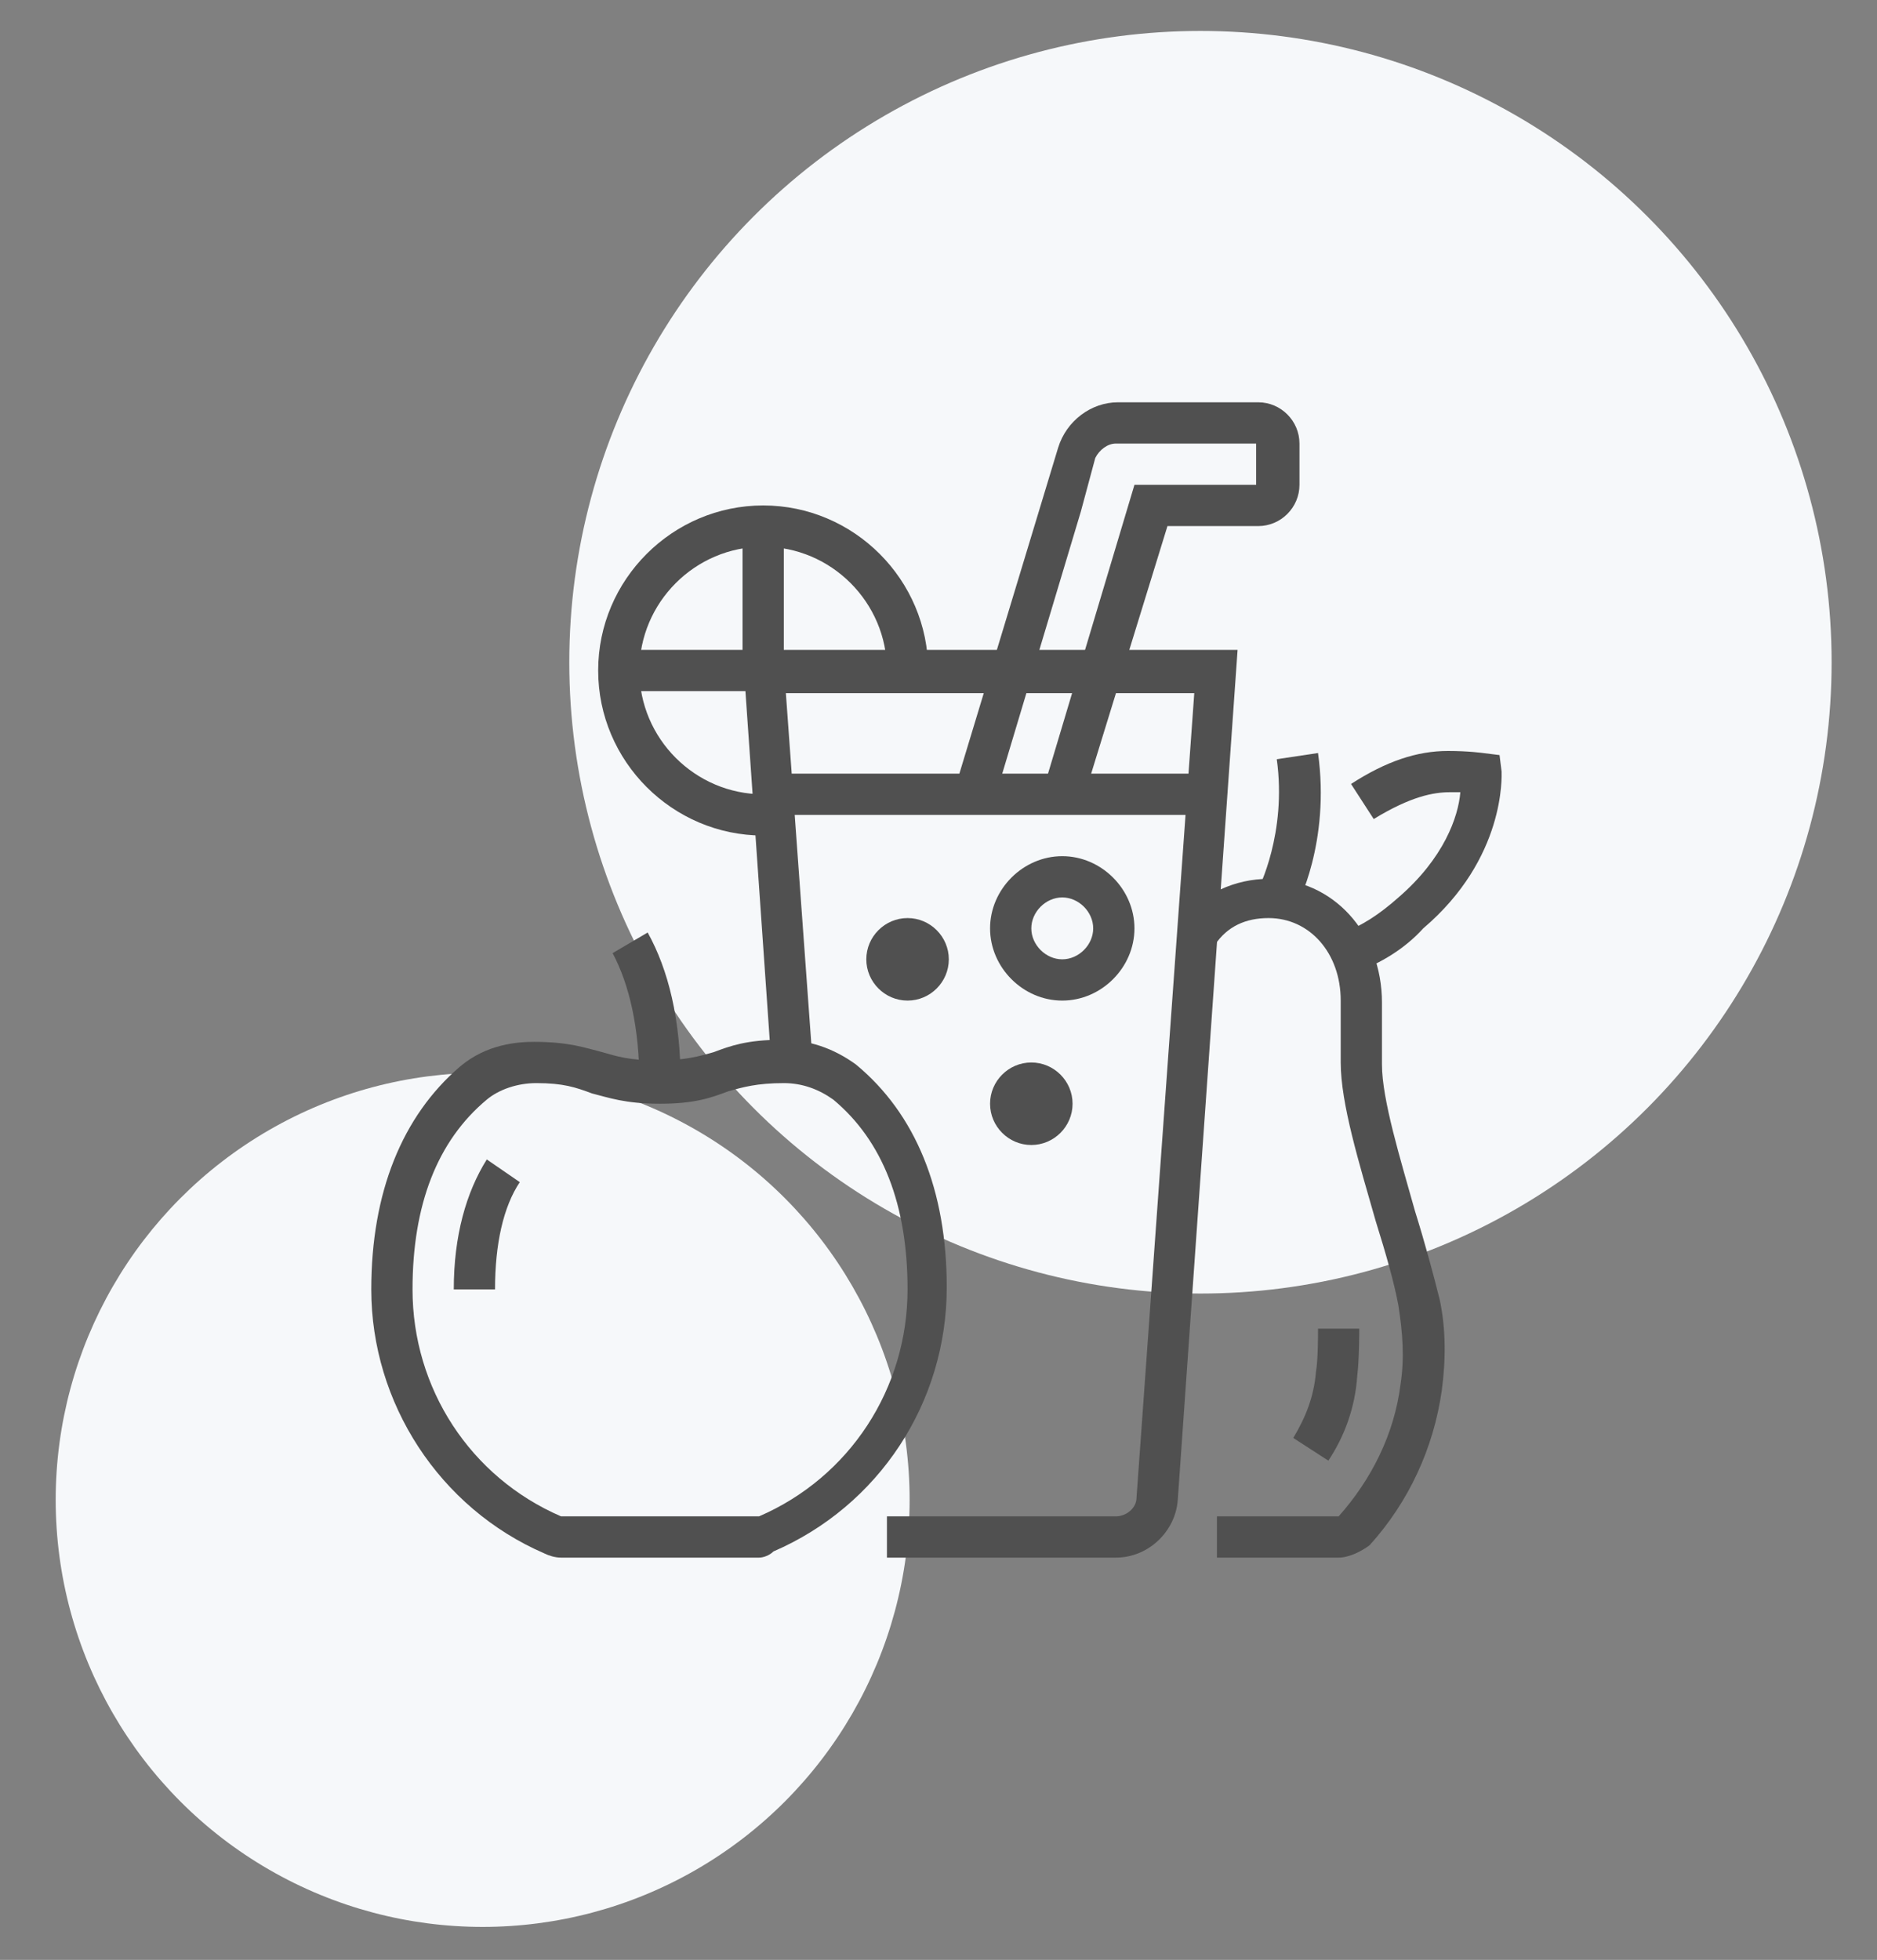 <?xml version="1.0" encoding="utf-8"?>
<!-- Generator: Adobe Illustrator 24.1.0, SVG Export Plug-In . SVG Version: 6.00 Build 0)  -->
<svg version="1.1" id="Layer_1" xmlns="http://www.w3.org/2000/svg" xmlns:xlink="http://www.w3.org/1999/xlink" x="0px" y="0px"
	 width="91px" height="95px" viewBox="0 0 91 95" style="enable-background:new 0 0 91 95;" xml:space="preserve">
<rect x="0" y="0" width="91" height="95" fill="#808080" stroke="none"/>
<style type="text/css">
	.st0{fill:#F6F8FA;}
	.st1{display:none;}
	.st2{display:inline;fill:#505050;}
	.st3{fill:#505050;}
</style>
<circle class="st0" cx="58.2" cy="32.1" r="30.6"/>
<circle class="st0" cx="23.4" cy="72.7" r="20.7"/>
<g class="st1">
	<path class="st2" d="M46.5,52.5c-13.1,0-26.5-2.7-26.5-8c0-5.2,13.3-8,26.5-8c3.9,0,7.6,0.2,11,0.7l-0.3,2c-3.4-0.4-7-0.7-10.8-0.7
		c-15.2,0-24.5,3.5-24.5,6c0,2.5,9.3,6,24.5,6c15.2,0,24.5-3.5,24.5-6c0-1-1.6-2.5-6.2-3.8l0.6-1.9c5,1.5,7.6,3.4,7.6,5.7
		C73,49.7,59.6,52.5,46.5,52.5z"/>
	<path class="st2" d="M46.5,73.5c-7.9,0-17.1-1.6-18.3-5.2l-8-22.8l1.9-0.7l8,22.8c0.6,1.6,6.6,3.8,16.4,3.8
		c9.9,0,15.9-2.2,16.4-3.8l8-22.8l1.9,0.7l-8,22.8C63.6,71.8,54.5,73.5,46.5,73.5z"/>
	<path class="st2" d="M30.8,50.7l-1.1-1.7c3.4-2.2,9.8-3.6,16.8-3.6c6.9,0,13.4,1.4,16.8,3.5l-1.1,1.7c-3.1-2-9.1-3.2-15.7-3.2
		C39.9,47.5,33.9,48.7,30.8,50.7z"/>
	<path class="st2" d="M60.7,49L59,48l6.9-11.4l0.5,0c2.6-0.2,4.6-2.4,4.6-5c0-2.8-2.2-5-5-5c-2.8,0-5,2.2-5,5c0,0.7,0.1,1.4,0.4,2.1
		l0.2,0.5l-9.8,13.2l-1.6-1.2l9.1-12.3c-0.3-0.7-0.4-1.5-0.4-2.3c0-3.9,3.1-7,7-7c3.9,0,7,3.1,7,7c0,3.5-2.6,6.4-5.9,6.9L60.7,49z"
		/>
	<path class="st2" d="M45,69.5c-6.6,0-11-3-11-7.5c0-3.4,1.6-7.5,9-7.5c2.2,0,3.5,0.5,4.9,1.1c1.2,0.5,2.3,0.9,4.1,0.9
		c3.1,0,6.2-1.6,6.2-1.6l1.7-0.9l-0.3,1.9C59.7,56.1,57.7,69.5,45,69.5z M43,56.5c-6.3,0-7,3.1-7,5.5c0,3.8,4.5,5.5,9,5.5
		c8.4,0,11.4-6.7,12.3-10c-1.4,0.5-3.3,1-5.3,1c-2.2,0-3.5-0.5-4.9-1.1C45.9,56.9,44.8,56.5,43,56.5z"/>
	<path class="st2" d="M32,66.5v-2c8.3,0,10.9-2.9,11.6-4.2l1.7,1C44.5,62.8,41.4,66.5,32,66.5z"/>
	<rect x="45" y="20.5" class="st2" width="2" height="5"/>
	<rect x="24" y="29.3" transform="matrix(0.707 -0.707 0.707 0.707 -14.955 26.921)" class="st2" width="2" height="4.4"/>
	<path class="st2" d="M67.7,48.6c-0.8-1.1-2.8-2.3-5.7-3.1l0.6-1.9c3.4,1,5.7,2.4,6.8,3.9L67.7,48.6z"/>
	<path class="st2" d="M25.3,48.6l-1.6-1.1c2.4-3.5,11.8-6,22.8-6c2.6,0,5.1,0.1,7.5,0.4l-0.2,2c-2.3-0.3-4.8-0.4-7.3-0.4
		C35,43.5,27,46.1,25.3,48.6z"/>
	<rect x="33.5" y="23.8" transform="matrix(0.939 -0.344 0.344 0.939 -6.921 13.451)" class="st2" width="2" height="4.8"/>
	<polygon class="st2" points="55,29.5 53,29.5 53,31.5 55,31.5 55,29.5 	"/>
	<polygon class="st2" points="58,24.5 56,24.5 56,26.5 58,26.5 58,24.5 	"/>
	<polygon class="st2" points="63,21.5 61,21.5 61,23.5 63,23.5 63,21.5 	"/>
	<polygon class="st2" points="73,21.5 71,21.5 71,23.5 73,23.5 73,21.5 	"/>
	<polygon class="st2" points="68,20.5 66,20.5 66,22.5 68,22.5 68,20.5 	"/>
	<polygon class="st2" points="20,59.5 18,59.5 18,61.5 20,61.5 20,59.5 	"/>
	<polygon class="st2" points="21,54.5 19,54.5 19,56.5 21,56.5 21,54.5 	"/>
	<polygon class="st2" points="24,69.5 22,69.5 22,71.5 24,71.5 24,69.5 	"/>
	<polygon class="st2" points="21,64.5 19,64.5 19,66.5 21,66.5 21,64.5 	"/>
	<polygon class="st2" points="29,72.5 27,72.5 27,74.5 29,74.5 29,72.5 	"/>
</g>
<g>
	<path class="st3" d="M36.8,75.5h-9.6c-0.3,0-0.6-0.1-0.8-0.2C21.3,73.1,18,68,18,62.5c0-4.7,1.5-8.4,4.3-10.8
		c1.3-1.1,2.8-1.2,3.6-1.2c1.7,0,2.5,0.3,3.3,0.5c0.7,0.2,1.3,0.4,2.7,0.4c1.3,0,2-0.2,2.7-0.4c0.8-0.3,1.6-0.6,3.3-0.6
		c1.3,0,2.5,0.4,3.6,1.2c2.9,2.4,4.4,6.1,4.4,10.8c0,5.6-3.3,10.6-8.4,12.8C37.3,75.4,37,75.5,36.8,75.5z M26,52.5
		c-0.9,0-1.8,0.3-2.4,0.8c-2.4,2-3.6,5.1-3.6,9.2c0,4.8,2.8,9.1,7.2,11l0,0h9.6c4.4-1.9,7.2-6.2,7.2-11c0-4.1-1.2-7.2-3.6-9.2
		c-0.7-0.5-1.5-0.8-2.4-0.8c-1.3,0-2,0.2-2.7,0.4c-0.8,0.3-1.6,0.6-3.3,0.6c-1.7,0-2.5-0.3-3.3-0.5C27.9,52.7,27.3,52.5,26,52.5z"/>
	<path class="st3" d="M31,52.5c0-2.7-0.5-4.8-1.3-6.3l1.7-1c1,1.8,1.6,4.2,1.6,7.3L31,52.5z"/>
	<path class="st3" d="M54.1,75.5H43v-2h11.1c0.5,0,1-0.4,1-0.9l2.8-39H38.1l1.3,17.9l-2,0.1l-1.4-20.1H60l-2.9,41.2
		C57,74.2,55.7,75.5,54.1,75.5z"/>
	<path class="st3" d="M51.5,48.5c-1.9,0-3.5-1.6-3.5-3.5c0-1.9,1.6-3.5,3.5-3.5c1.9,0,3.5,1.6,3.5,3.5C55,46.9,53.4,48.5,51.5,48.5z
		 M51.5,43.5c-0.8,0-1.5,0.7-1.5,1.5c0,0.8,0.7,1.5,1.5,1.5c0.8,0,1.5-0.7,1.5-1.5C53,44.2,52.3,43.5,51.5,43.5z"/>
	<path class="st3" d="M44,48.5c-1.1,0-2-0.9-2-2c0-1.1,0.9-2,2-2c1.1,0,2,0.9,2,2C46,47.6,45.1,48.5,44,48.5z M44,46.5L44,46.5
		L44,46.5z"/>
	<path class="st3" d="M50,55.5c-1.1,0-2-0.9-2-2c0-1.1,0.9-2,2-2c1.1,0,2,0.9,2,2C52,54.6,51.1,55.5,50,55.5z M50,53.5L50,53.5
		L50,53.5z"/>
	<rect x="37.4" y="37.5" class="st3" width="21.1" height="2"/>
	<path class="st3" d="M52.5,38.8l-1.9-0.6l4.4-14.7h5.9v-2h-6.8c-0.4,0-0.8,0.3-1,0.7l-0.7,2.6l-4.2,14l-1.9-0.6l5-16.5
		c0.4-1.3,1.6-2.2,2.9-2.2h6.8c1.1,0,2,0.9,2,2v2c0,1.1-0.9,2-2,2h-4.4L52.5,38.8z"/>
	<path class="st3" d="M64.9,75.5h-5.9v-2h5.9c1.6-1.8,2.7-4,3-6.4c0.2-1.3,0.1-2.5-0.1-3.8c-0.2-1.1-0.6-2.5-1.1-4.1
		c-0.8-2.8-1.7-5.7-1.7-7.7v-3c0-2.3-1.5-4-3.5-4c-1.1,0-2,0.4-2.6,1.3l-1.6-1.2c1-1.3,2.6-2,4.2-2c3.1,0,5.5,2.6,5.5,6v3
		c0,1.7,0.9,4.6,1.6,7.1c0.5,1.6,0.9,3.1,1.2,4.3c0.3,1.4,0.3,2.9,0.1,4.4c-0.4,2.8-1.6,5.4-3.5,7.5C66,75.2,65.4,75.5,64.9,75.5z"
		/>
	<path class="st3" d="M65.8,47.1l-0.7-1.9c0.9-0.3,1.8-0.9,2.7-1.7c2.2-1.9,2.9-3.9,3-5.1c-0.2,0-0.3,0-0.5,0
		c-0.8,0-1.9,0.2-3.7,1.3l-1.1-1.7c1.7-1.1,3.2-1.6,4.7-1.6c1,0,1.7,0.1,1.7,0.1l0.8,0.1l0.1,0.8c0,0.2,0.2,4.2-3.8,7.6
		C68.1,46,66.9,46.7,65.8,47.1z"/>
	<path class="st3" d="M62.8,44l-1.8-0.9c0,0,1.4-2.7,0.9-6.3l2-0.3C64.5,40.8,62.9,43.9,62.8,44z"/>
	<path class="st3" d="M24,62.5h-2c0-2.6,0.6-4.7,1.6-6.3l1.6,1.1C24.4,58.5,24,60.3,24,62.5z"/>
	<path class="st3" d="M64.4,70.8l-1.7-1.1c0.6-1,1-2,1.1-3.2c0.1-0.6,0.1-1.7,0.1-2.1l2,0c0,0.1,0,1.5-0.1,2.3
		C65.7,68.2,65.2,69.6,64.4,70.8z"/>
	<path class="st3" d="M37,40.5c-4.4,0-8-3.6-8-8s3.6-8,8-8c4.4,0,8,3.6,8,8h-2c0-3.3-2.7-6-6-6c-3.3,0-6,2.7-6,6c0,3.3,2.7,6,6,6
		c0.1,0,0.3,0,0.4,0l0.1,2C37.4,40.5,37.2,40.5,37,40.5z"/>
	<rect x="36" y="25.5" class="st3" width="2" height="7"/>
	<rect x="30" y="31.5" class="st3" width="7" height="2"/>
</g>
<g class="st1">
	<path class="st2" d="M40.3,74.5H18.7c-0.8,0-1.6-0.5-1.9-1.3l-1.2-3c-0.2-0.6-0.2-1.3,0.2-1.9c0.4-0.5,1-0.9,1.7-0.9h24
		c0.7,0,1.3,0.3,1.7,0.9c0.4,0.6,0.4,1.2,0.2,1.9l-1.2,3C41.8,74,41.1,74.5,40.3,74.5z M41.5,69.5h-24l1.2,3h21.6L41.5,69.5z"/>
	<path class="st2" d="M40.5,68.5h-2V41.8L36,38.5H23l-2.5,3.3v26.7h-2V41.8c0-0.4,0.1-0.9,0.4-1.2l2.5-3.3c0.4-0.5,1-0.8,1.6-0.8h13
		c0.6,0,1.2,0.3,1.6,0.8l2.5,3.3c0.3,0.3,0.4,0.8,0.4,1.2V68.5z"/>
	<rect x="32.5" y="40.5" class="st2" width="2" height="2"/>
	<rect x="28.5" y="40.5" class="st2" width="2" height="2"/>
	<rect x="19.6" y="40.5" class="st2" width="6.9" height="2"/>
	<rect x="28.5" y="33.5" class="st2" width="2" height="4"/>
	<path class="st2" d="M29.5,34.5c-3.3,0-6-2.7-6-6c0-1.7,0.9-2.5,1.4-3.1c0.5-0.4,0.6-0.6,0.6-0.9c0-0.5-0.5-1.8-0.9-2.6l-0.7-1.4
		h1.6c5.7,0,10,3.4,10,8C35.5,31.8,32.8,34.5,29.5,34.5z M27.1,22.6c0.2,0.6,0.4,1.3,0.4,1.9c0,1.2-0.7,1.8-1.2,2.3
		c-0.5,0.5-0.8,0.8-0.8,1.7c0,2.2,1.8,4,4,4s4-1.8,4-4C33.5,25.5,30.8,23.1,27.1,22.6z"/>
	<path class="st2" d="M60.2,66.4c-0.1-0.1-1.7-2.3-1.7-4.9c0-3.2,2.2-5.6,2.3-5.7l0.5-0.5l0.6,0.3c0.3,0.1,6.6,3,6.6,9.9h-2
		c0-4.4-3.3-6.9-4.7-7.7c-0.5,0.7-1.3,2.1-1.3,3.7c0,2,1.3,3.7,1.3,3.7L60.2,66.4z"/>
	<path class="st2" d="M64.5,74.5c-9.5,0-12-5.2-12-8v-0.7l0.6-0.3c0.1,0,2.6-1.1,5.8-1.1c3.6,0,6.7,2.7,6.9,2.8l-1.3,1.5
		c0,0-2.7-2.3-5.6-2.3c-1.8,0-3.4,0.4-4.3,0.7c0.4,2.1,2.8,5.3,9.9,5.3c4.3,0,9-2.8,9-7c0-2.1-0.4-4-0.7-5c-3.1,0.4-4.6,3.1-4.7,3.2
		l-1.8-0.9c0.1-0.2,2.3-4.3,7.1-4.3h0.7l0.2,0.6c0,0.1,1.1,2.9,1.1,6.4C75.5,70.9,69.8,74.5,64.5,74.5z"/>
	<rect x="51.5" y="72.5" class="st2" width="13" height="2"/>
	<rect x="47.5" y="72.5" class="st2" width="2" height="2"/>
	<rect x="40.3" y="72.5" class="st2" width="5.2" height="2"/>
	<path class="st2" d="M39.9,64.1l-0.8-1.8c3.1-1.4,9.2-3.8,15.4-3.8c1.9,0,3.7,0.3,5.4,0.8l-0.6,1.9c-1.5-0.5-3.2-0.7-4.8-0.7
		C48.7,60.5,42.9,62.7,39.9,64.1z"/>
	<path class="st2" d="M48.7,61c-5.1-1.5-6.2-3.9-6.2-5.5c0-6.4,10.4-9,16-9c7.3,0,12,2.9,12,7.3c0,4-4.9,6.2-5.1,6.3l-0.8-1.8
		c0,0,3.9-1.8,3.9-4.4c0-3.9-5.4-5.3-10-5.3c-4.9,0-14,2.4-14,7c0,1.9,3,3.1,4.7,3.6L48.7,61z"/>
	<path class="st2" d="M48.9,50.3c-3.6-1.5-4.4-3.8-4.4-5.4c0-3.9,2.4-6.4,6-6.4c2.1,0,3,0.3,3.9,0.5c0.9,0.2,1.7,0.5,3.9,0.5
		c5.8,0,9.2,2.1,9.2,5.7c0,2.3-1.6,4-1.7,4l-1.4-1.4l0.7,0.7l-0.7-0.7c0,0,1.1-1.2,1.1-2.6c0-3.5-5.5-3.7-7.2-3.7
		c-2.4,0-3.5-0.3-4.4-0.6c-0.8-0.2-1.6-0.4-3.4-0.4c-2.5,0-4,1.6-4,4.4c0,0.6,0,2.2,3.2,3.5L48.9,50.3z"/>
	<polygon class="st2" points="51.5,42.5 49.5,42.5 49.5,44.5 51.5,44.5 51.5,42.5 	"/>
	<polygon class="st2" points="50.5,52.5 48.5,52.5 48.5,54.5 50.5,54.5 50.5,52.5 	"/>
	<rect x="56.5" y="20.5" class="st2" width="2" height="4"/>
	<rect x="56.5" y="28.5" class="st2" width="2" height="4"/>
	<rect x="59.5" y="25.5" class="st2" width="4" height="2"/>
	<rect x="51.5" y="25.5" class="st2" width="4" height="2"/>
</g>
</svg>
